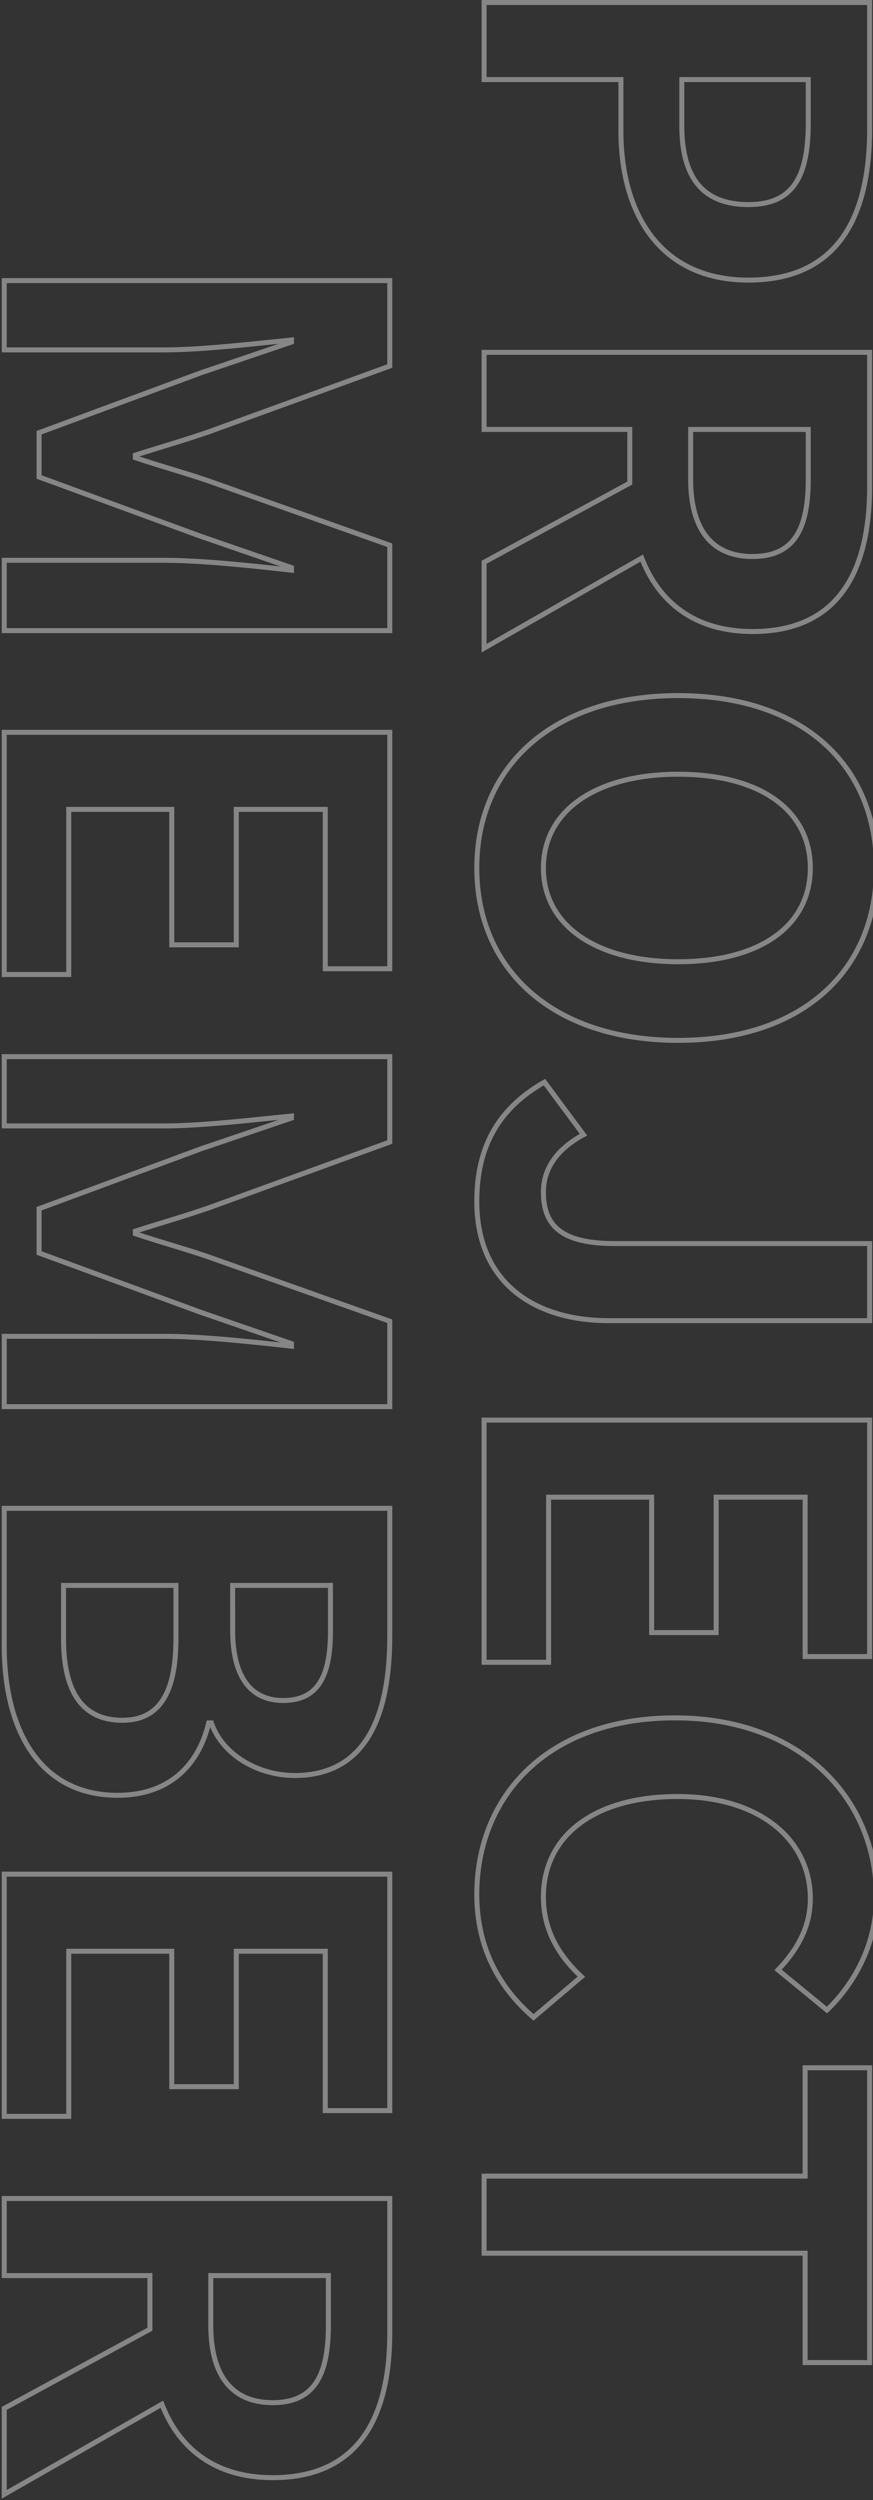 <svg xmlns="http://www.w3.org/2000/svg" xmlns:xlink="http://www.w3.org/1999/xlink" width="302" height="864" viewBox="0 0 302 864">
  <rect x="0" y="0" width="302" height="864" fill="#333333" stroke="none"/>
  <defs>
    <clipPath id="clip-path">
      <rect id="Rectangle_3" data-name="Rectangle 3" width="303.44" height="863.491" fill="none"/>
    </clipPath>
    <clipPath id="clip-Custom_Size_1">
      <rect width="302" height="864"/>
    </clipPath>
  </defs>
  <g id="Custom_Size_1" data-name="Custom Size – 1" clip-path="url(#clip-Custom_Size_1)">
    <g id="Group_7" data-name="Group 7" transform="translate(0.6)">
      <g id="Group_6" data-name="Group 6" clip-path="url(#clip-path)">
        <g id="Group_5" data-name="Group 5">
          <g id="Group_4" data-name="Group 4" clip-path="url(#clip-path)">
            <g id="Group_3" data-name="Group 3" opacity="0.41">
              <g id="Group_2" data-name="Group 2">
                <g id="Group_1" data-name="Group 1" clip-path="url(#clip-path)">
                  <path id="Path_1" data-name="Path 1" d="M300.238.864V44.6c0,29.519-10.44,52.2-41.939,52.2-30.418,0-44.1-22.859-44.1-51.478V27.5H166.864V.864ZM235.26,43.522C235.26,61.881,243,70.7,258.3,70.7c15.48,0,20.7-9.72,20.7-28.079V27.5H235.26Z" fill="none" stroke="#fff" stroke-miterlimit="10" stroke-width="1.726"/>
                  <path id="Path_2" data-name="Path 2" d="M300.237,121.768v46.438c0,27.9-9.9,50.038-40.5,50.038-19.98,0-32.4-10.08-38.339-25.379L166.863,224V194.3l50.4-27.359V148.407h-50.4V121.768ZM238.32,165.686c0,17.1,7.2,26.639,21.419,26.639,14.4,0,19.259-9.54,19.259-26.639V148.407H238.32Z" fill="none" stroke="#fff" stroke-miterlimit="10" stroke-width="1.726"/>
                  <path id="Path_3" data-name="Path 3" d="M234,240.387c43.379,0,68.577,24.3,68.577,59.577S277.2,359.542,234,359.542s-69.657-24.3-69.657-59.578S190.8,240.387,234,240.387Zm0,91.976c28.619,0,45.719-12.6,45.719-32.4s-17.1-32.4-45.719-32.4c-28.438,0-46.618,12.6-46.618,32.4S205.562,332.363,234,332.363Z" fill="none" stroke="#fff" stroke-miterlimit="10" stroke-width="1.726"/>
                  <path id="Path_4" data-name="Path 4" d="M187.742,373.963l13.5,18.179c-9.719,5.22-13.859,12.24-13.859,19.8,0,11.7,6.3,17.819,24.659,17.819h88.2V456.4H209.881c-25.019,0-45.538-12.6-45.538-41.219C164.343,395.742,172.263,382.782,187.742,373.963Z" fill="none" stroke="#fff" stroke-miterlimit="10" stroke-width="1.726"/>
                  <path id="Path_5" data-name="Path 5" d="M300.237,490.763v81.716H277.919V517.4h-30.78v46.8H224.82V517.4H189.181V574.46H166.863v-83.7Z" fill="none" stroke="#fff" stroke-miterlimit="10" stroke-width="1.726"/>
                  <path id="Path_6" data-name="Path 6" d="M232.92,593.668c43.919,0,69.657,28.259,69.657,61.917,0,16.92-8.1,30.419-17.1,39.059l-16.92-13.859c6.48-6.84,11.16-14.58,11.16-24.659,0-20.16-17.279-35.279-45.9-35.279-28.978,0-46.438,13.679-46.438,34.738,0,11.52,5.4,20.34,13.14,27.54l-16.56,14.039c-12.779-10.98-19.619-25.2-19.619-42.478C164.343,621.027,188.462,593.668,232.92,593.668Z" fill="none" stroke="#fff" stroke-miterlimit="10" stroke-width="1.726"/>
                  <path id="Path_7" data-name="Path 7" d="M277.919,752.03V714.592h22.318V816.467H277.919v-37.8H166.863V752.03Z" fill="none" stroke="#fff" stroke-miterlimit="10" stroke-width="1.726"/>
                  <path id="Path_8" data-name="Path 8" d="M134.237,96.98V126.5L71.78,149.178c-8.28,2.88-17.1,5.4-25.56,8.1v.9c8.46,2.88,17.28,5.22,25.56,8.1l62.457,22.14v29.518H.863v-24.3H56.48c12.6,0,31.139,1.98,43.738,3.42v-.9L68.9,185.356,12.923,164.837v-15.3l55.977-20.7,31.318-10.619v-.72c-12.6,1.26-31.138,3.42-43.738,3.42H.863V96.98Z" fill="none" stroke="#fff" stroke-miterlimit="10" stroke-width="1.726"/>
                  <path id="Path_9" data-name="Path 9" d="M134.237,253.074V334.79H111.919V279.713H81.139v46.8H58.82v-46.8H23.181v57.058H.863v-83.7Z" fill="none" stroke="#fff" stroke-miterlimit="10" stroke-width="1.726"/>
                  <path id="Path_10" data-name="Path 10" d="M134.237,365.158v29.519L71.78,417.355c-8.28,2.88-17.1,5.4-25.56,8.1v.9c8.46,2.88,17.28,5.22,25.56,8.1l62.457,22.139v29.519H.863v-24.3H56.48c12.6,0,31.139,1.98,43.738,3.42v-.9L68.9,453.534,12.923,433.015v-15.3l55.977-20.7L100.218,386.4v-.72c-12.6,1.26-31.138,3.419-43.738,3.419H.863V365.158Z" fill="none" stroke="#fff" stroke-miterlimit="10" stroke-width="1.726"/>
                  <path id="Path_11" data-name="Path 11" d="M134.237,521.252v44.1c0,27.359-8.1,48.238-32.938,48.238-12.239,0-24.839-6.84-28.8-18.179h-.9c-3.42,14.4-13.5,25.019-31.5,25.019-26.82,0-39.239-22.319-39.239-51.658V521.252ZM21.382,566.43c0,18.179,6.48,28.079,20.34,28.079,12.959,0,18.539-9.72,18.539-28.079V547.891H21.382Zm58.5-3.06c0,16.919,6.84,24.3,17.459,24.3,11.7,0,16.38-7.92,16.38-23.939V547.891H79.88Z" fill="none" stroke="#fff" stroke-miterlimit="10" stroke-width="1.726"/>
                  <path id="Path_12" data-name="Path 12" d="M134.237,647.684V729.4H111.919V674.323H81.139v46.8H58.82v-46.8H23.181v57.058H.863v-83.7Z" fill="none" stroke="#fff" stroke-miterlimit="10" stroke-width="1.726"/>
                  <path id="Path_13" data-name="Path 13" d="M134.237,759.769v46.438c0,27.9-9.9,50.038-40.5,50.038-19.98,0-32.4-10.079-38.339-25.379L.863,862v-29.7l50.4-27.359V786.408H.863V759.769ZM72.32,803.687c0,17.1,7.2,26.639,21.419,26.639,14.4,0,19.259-9.54,19.259-26.639V786.408H72.32Z" fill="none" stroke="#fff" stroke-miterlimit="10" stroke-width="1.726"/>
                </g>
              </g>
            </g>
          </g>
        </g>
      </g>
    </g>
  </g>
</svg>
